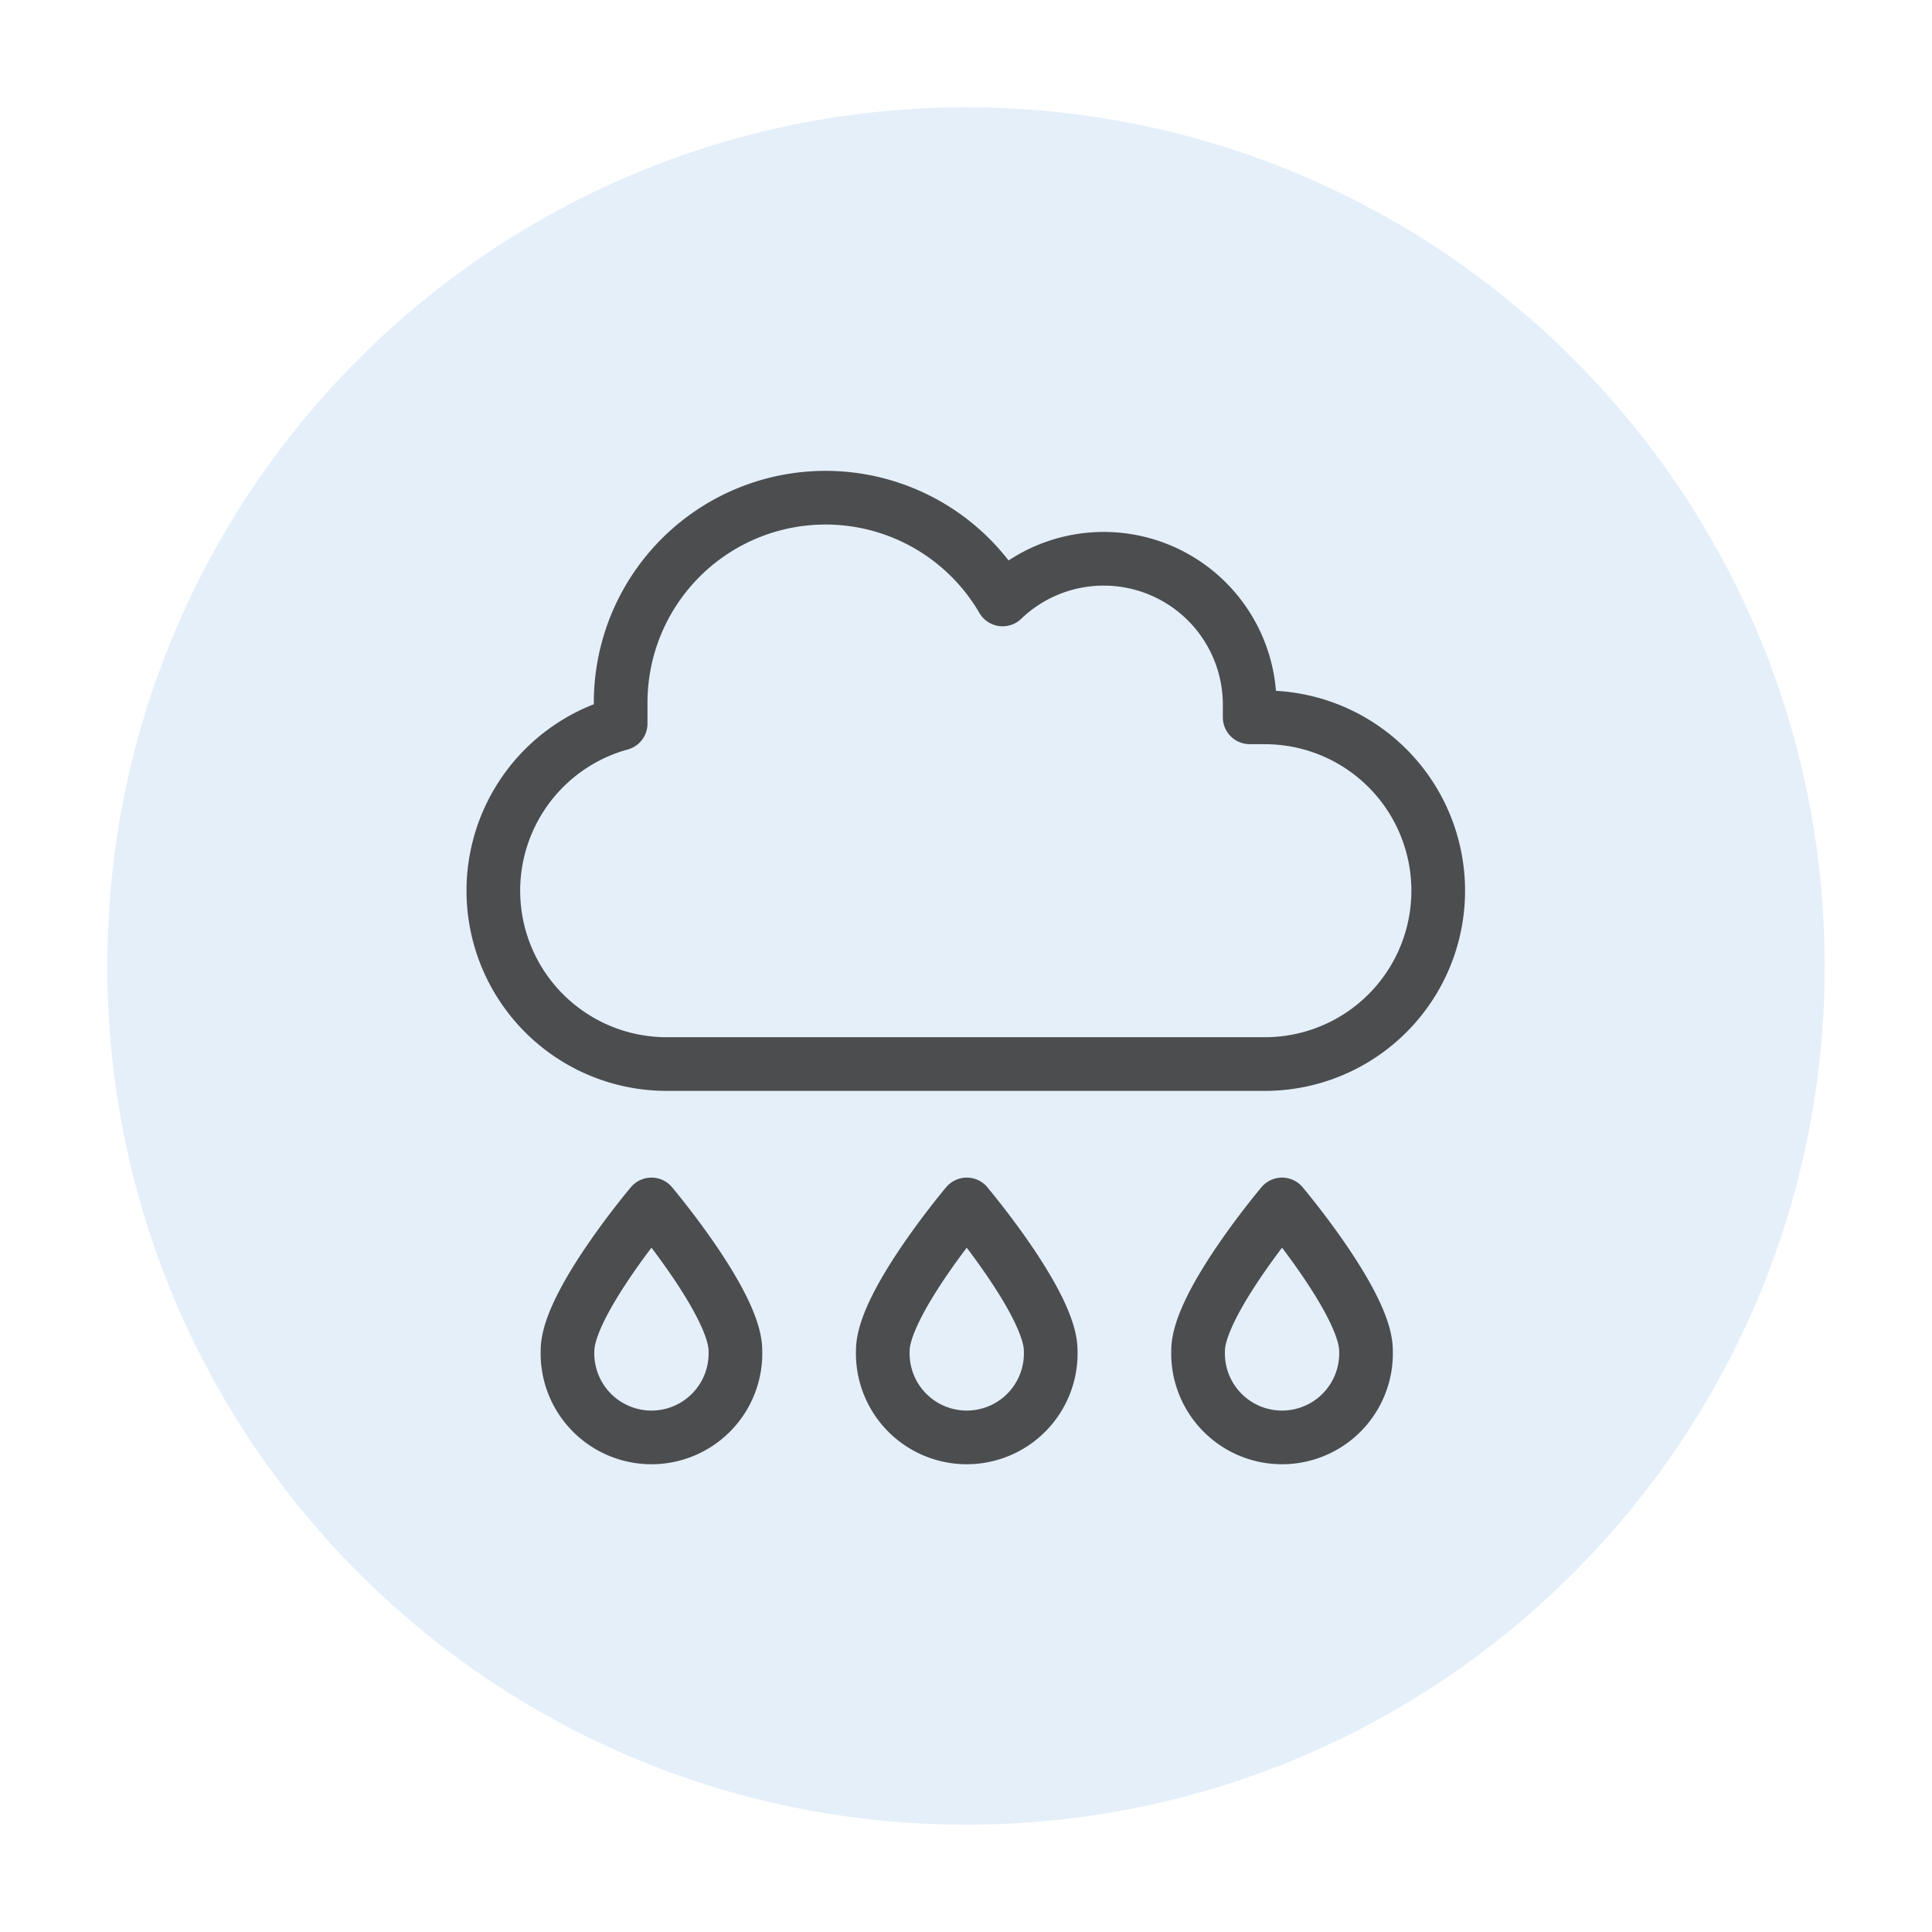 <svg xmlns="http://www.w3.org/2000/svg" width="36" height="36" viewBox="0 0 36 36"><g fill="none" fill-rule="evenodd"><path fill="#1976D5" d="M18 34c8.837 0 16-7.164 16-16 0-8.837-7.163-16-16-16C9.164 2 2 9.163 2 18c0 8.836 7.164 16 16 16z" opacity=".12"/><path stroke="#4B4D4F" stroke-linejoin="round" d="M23.569 13.366h-.283v-.234a2.72 2.72 0 0 0-4.604-1.962 3.818 3.818 0 0 0-7.117 1.922v.391a3.23 3.23 0 0 0 .865 6.344h11.139a3.23 3.23 0 1 0 0-6.46zm-5.555 9.078s1.564 1.854 1.564 2.719a1.565 1.565 0 1 1-3.128 0c0-.865 1.564-2.72 1.564-2.72zm5.876 0s1.563 1.854 1.563 2.719a1.565 1.565 0 1 1-3.128 0c0-.865 1.564-2.72 1.564-2.72zm-11.75 0s1.563 1.854 1.563 2.719a1.565 1.565 0 1 1-3.128 0c0-.865 1.564-2.72 1.564-2.72z"/></g></svg>